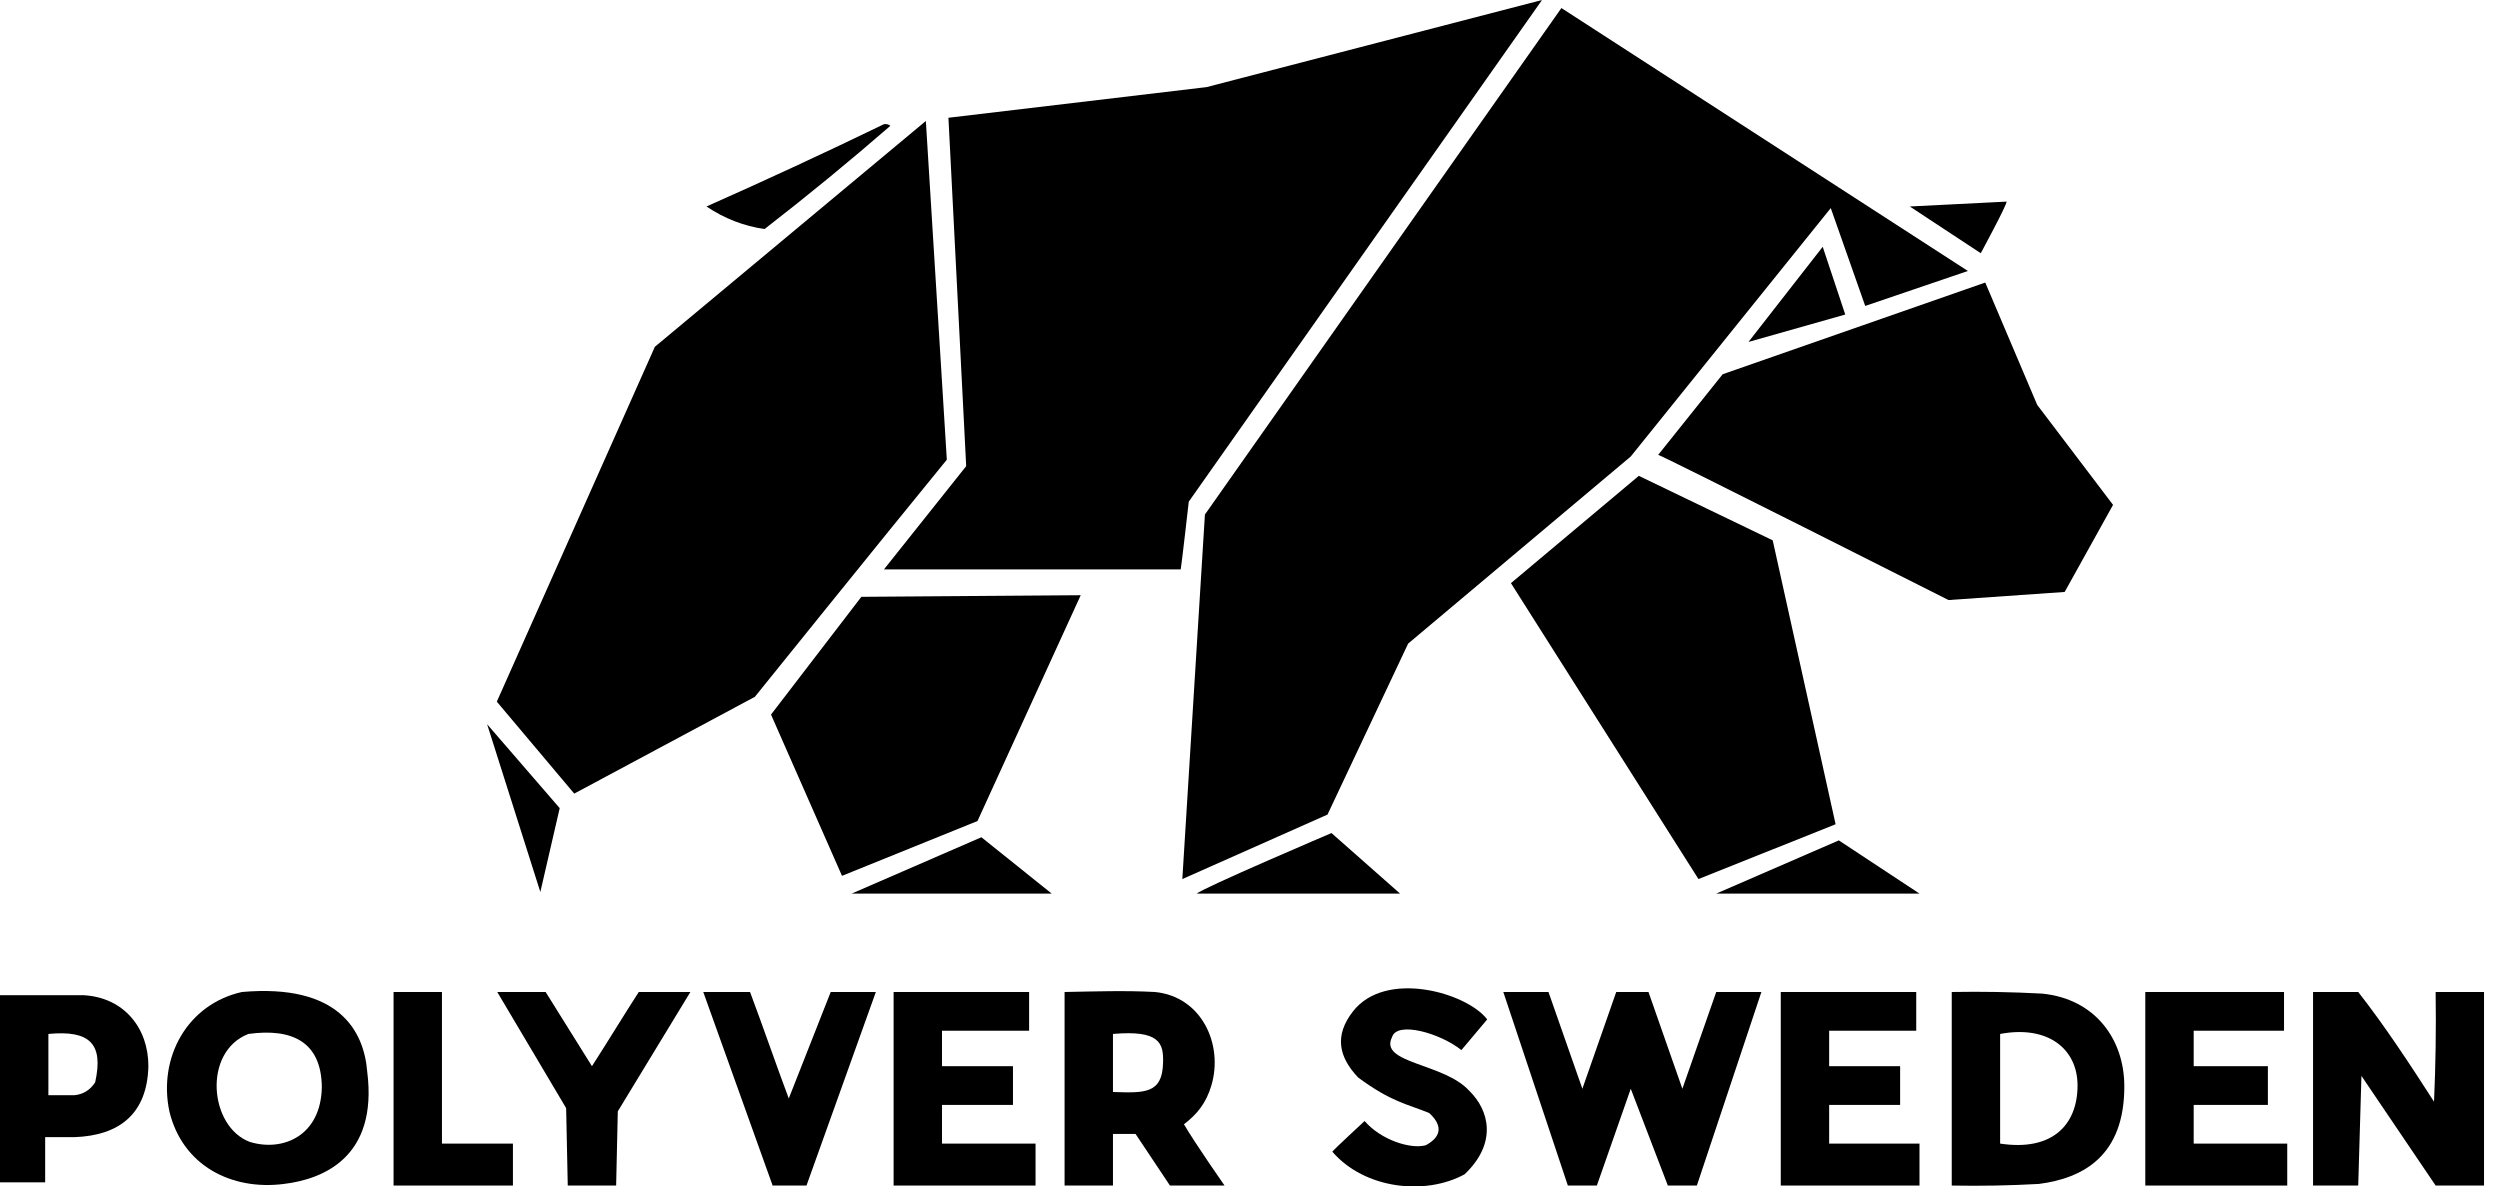 <svg width="59" height="28" viewBox="0 0 59 28" fill="none" xmlns="http://www.w3.org/2000/svg">
<path fill-rule="evenodd" clip-rule="evenodd" d="M20.861 13.438L22.802 11.001L22.383 2.779L28.474 2.056L36.392 0L28.055 11.839C28.055 11.839 27.884 13.346 27.865 13.438H20.861Z" fill="black"/>
<path fill-rule="evenodd" clip-rule="evenodd" d="M36.849 0.19L46.442 6.395L44.019 7.22L43.206 4.911L38.486 10.773L33.232 15.189L31.329 19.224L27.903 20.746L28.436 12.143L36.849 0.19Z" fill="black"/>
<path fill-rule="evenodd" clip-rule="evenodd" d="M21.85 2.855L22.345 10.849C20.826 12.707 17.815 16.445 17.815 16.445L13.552 18.729L11.725 16.559L15.455 8.184L21.85 2.855Z" fill="black"/>
<path fill-rule="evenodd" clip-rule="evenodd" d="M20.861 2.931C20.917 2.921 20.968 2.934 21.013 2.969C20.045 3.81 19.055 4.622 18.044 5.405C17.553 5.335 17.096 5.157 16.673 4.873C18.086 4.246 19.483 3.599 20.861 2.931Z" fill="black"/>
<path fill-rule="evenodd" clip-rule="evenodd" d="M47.355 4.758C47.368 4.828 46.746 5.976 46.746 5.976L45.071 4.873L47.355 4.758Z" fill="black"/>
<path fill-rule="evenodd" clip-rule="evenodd" d="M43.016 5.824L43.548 7.423L41.264 8.07L43.016 5.824Z" fill="black"/>
<path fill-rule="evenodd" clip-rule="evenodd" d="M46.852 6.668L48.078 9.555L49.868 11.915L48.726 13.97L45.985 14.161C45.985 14.161 39.181 10.726 39.133 10.735L40.655 8.832L46.852 6.668Z" fill="black"/>
<path fill-rule="evenodd" clip-rule="evenodd" d="M38.676 11.23L41.836 12.752L43.32 19.452L40.084 20.746L35.658 13.762L38.676 11.23Z" fill="black"/>
<path fill-rule="evenodd" clip-rule="evenodd" d="M25.505 14.047L23.069 19.376L19.871 20.67L18.196 16.864L20.328 14.085L25.505 14.047Z" fill="black"/>
<path fill-rule="evenodd" clip-rule="evenodd" d="M11.496 17.092L13.209 19.072L12.752 21.051L11.496 17.092Z" fill="black"/>
<path fill-rule="evenodd" clip-rule="evenodd" d="M31.423 19.66L33.042 21.089H28.246C28.347 20.972 31.423 19.66 31.423 19.66Z" fill="black"/>
<path fill-rule="evenodd" clip-rule="evenodd" d="M23.161 19.759L24.82 21.089H20.099L23.161 19.759Z" fill="black"/>
<path fill-rule="evenodd" clip-rule="evenodd" d="M43.396 19.833L45.3 21.089H40.503L43.396 19.833Z" fill="black"/>
<path d="M35.098 24.058L34.489 24.782C33.982 24.378 32.965 24.092 32.852 24.477C32.537 25.101 34.077 25.084 34.675 25.743C35.146 26.204 35.342 26.974 34.565 27.713C33.632 28.223 32.2 28.059 31.443 27.18C31.468 27.137 32.205 26.456 32.205 26.456C32.588 26.902 33.29 27.128 33.651 27.027C34.077 26.795 33.999 26.512 33.727 26.266C33.196 26.05 32.836 26.008 32.052 25.429C31.588 24.939 31.489 24.434 31.93 23.869C32.7 22.877 34.615 23.425 35.098 24.058Z" fill="black"/>
<path d="M9.288 23.411H10.43V26.989H12.105V27.979H9.288V23.411Z" fill="black"/>
<path d="M12.877 23.411H11.735L13.361 26.152L13.399 27.979H14.541L14.58 26.228L16.293 23.411H15.075C14.707 23.982 14.338 24.591 13.97 25.162L12.877 23.411Z" fill="black"/>
<path d="M19.605 23.411H20.67L19.033 27.979L18.234 27.979L16.597 23.411H17.701C18.006 24.223 18.31 25.111 18.615 25.924L19.605 23.411Z" fill="black"/>
<path d="M24.287 23.411H21.089V27.979H24.439V26.989H22.231V26.076L23.906 26.076V25.162H22.231V24.325H24.287V23.411Z" fill="black"/>
<path d="M35.478 23.411H36.544C36.544 23.411 37.085 24.956 37.344 25.695C37.602 24.956 38.143 23.411 38.143 23.411H38.904C38.904 23.411 39.445 24.956 39.704 25.695C39.963 24.956 40.503 23.411 40.503 23.411H41.569L40.046 27.979H39.361L38.486 25.695L37.686 27.979H37.001L35.478 23.411Z" fill="black"/>
<path d="M43.168 25.162V24.325H45.223V23.411H42.026V27.979H45.3V26.989H43.168V26.076H44.843V25.162H43.168Z" fill="black"/>
<path d="M51.771 24.325V25.162H53.522V26.076H51.771V26.989H53.979V27.979H50.629V23.411H53.903V24.325H51.771Z" fill="black"/>
<path d="M55.73 25.391C55.73 25.391 57.156 27.498 57.481 27.979H58.623V23.411H57.481C57.494 24.274 57.481 25.137 57.443 26C56.883 25.13 56.286 24.217 55.654 23.411H54.588V27.979H55.654L55.73 25.391Z" fill="black"/>
<path fill-rule="evenodd" clip-rule="evenodd" d="M3.502 25.162C3.503 24.262 2.927 23.543 1.979 23.487H0V27.903H1.066V26.837H1.751C2.828 26.801 3.475 26.276 3.502 25.162ZM2.246 25.543C2.447 24.639 2.128 24.307 1.142 24.401V25.847H1.751C1.961 25.829 2.126 25.727 2.246 25.543Z" fill="black"/>
<path fill-rule="evenodd" clip-rule="evenodd" d="M5.71 23.411C7.99 23.211 8.588 24.323 8.666 25.288C8.926 27.324 7.609 27.831 6.7 27.941C5.46 28.1 4.306 27.507 3.997 26.228C3.729 24.95 4.426 23.697 5.71 23.411ZM5.862 24.401C6.891 24.26 7.581 24.584 7.595 25.648C7.581 26.795 6.687 27.19 5.898 26.95C4.94 26.597 4.778 24.823 5.862 24.401Z" fill="black"/>
<path fill-rule="evenodd" clip-rule="evenodd" d="M27.611 27.979H28.899C28.899 27.979 28.202 26.979 27.941 26.533C28.249 26.298 28.463 26.038 28.588 25.619C28.876 24.654 28.363 23.519 27.256 23.411C26.546 23.373 25.835 23.398 25.124 23.411V27.979H26.266V26.761L26.799 26.761L27.611 27.979ZM27.448 25.084C27.465 24.614 27.363 24.306 26.266 24.401V25.771C27.003 25.794 27.431 25.82 27.448 25.084Z" fill="black"/>
<path fill-rule="evenodd" clip-rule="evenodd" d="M46.061 23.411C46.772 23.398 47.482 23.411 48.193 23.449C49.461 23.575 50.128 24.542 50.134 25.619C50.143 27.279 49.163 27.806 48.117 27.941C47.432 27.979 46.747 27.992 46.061 27.979V23.411ZM47.203 24.401C48.339 24.188 49.031 24.761 49.03 25.619C49.029 26.546 48.434 27.176 47.203 26.989V24.401Z" fill="black"/>
</svg>
